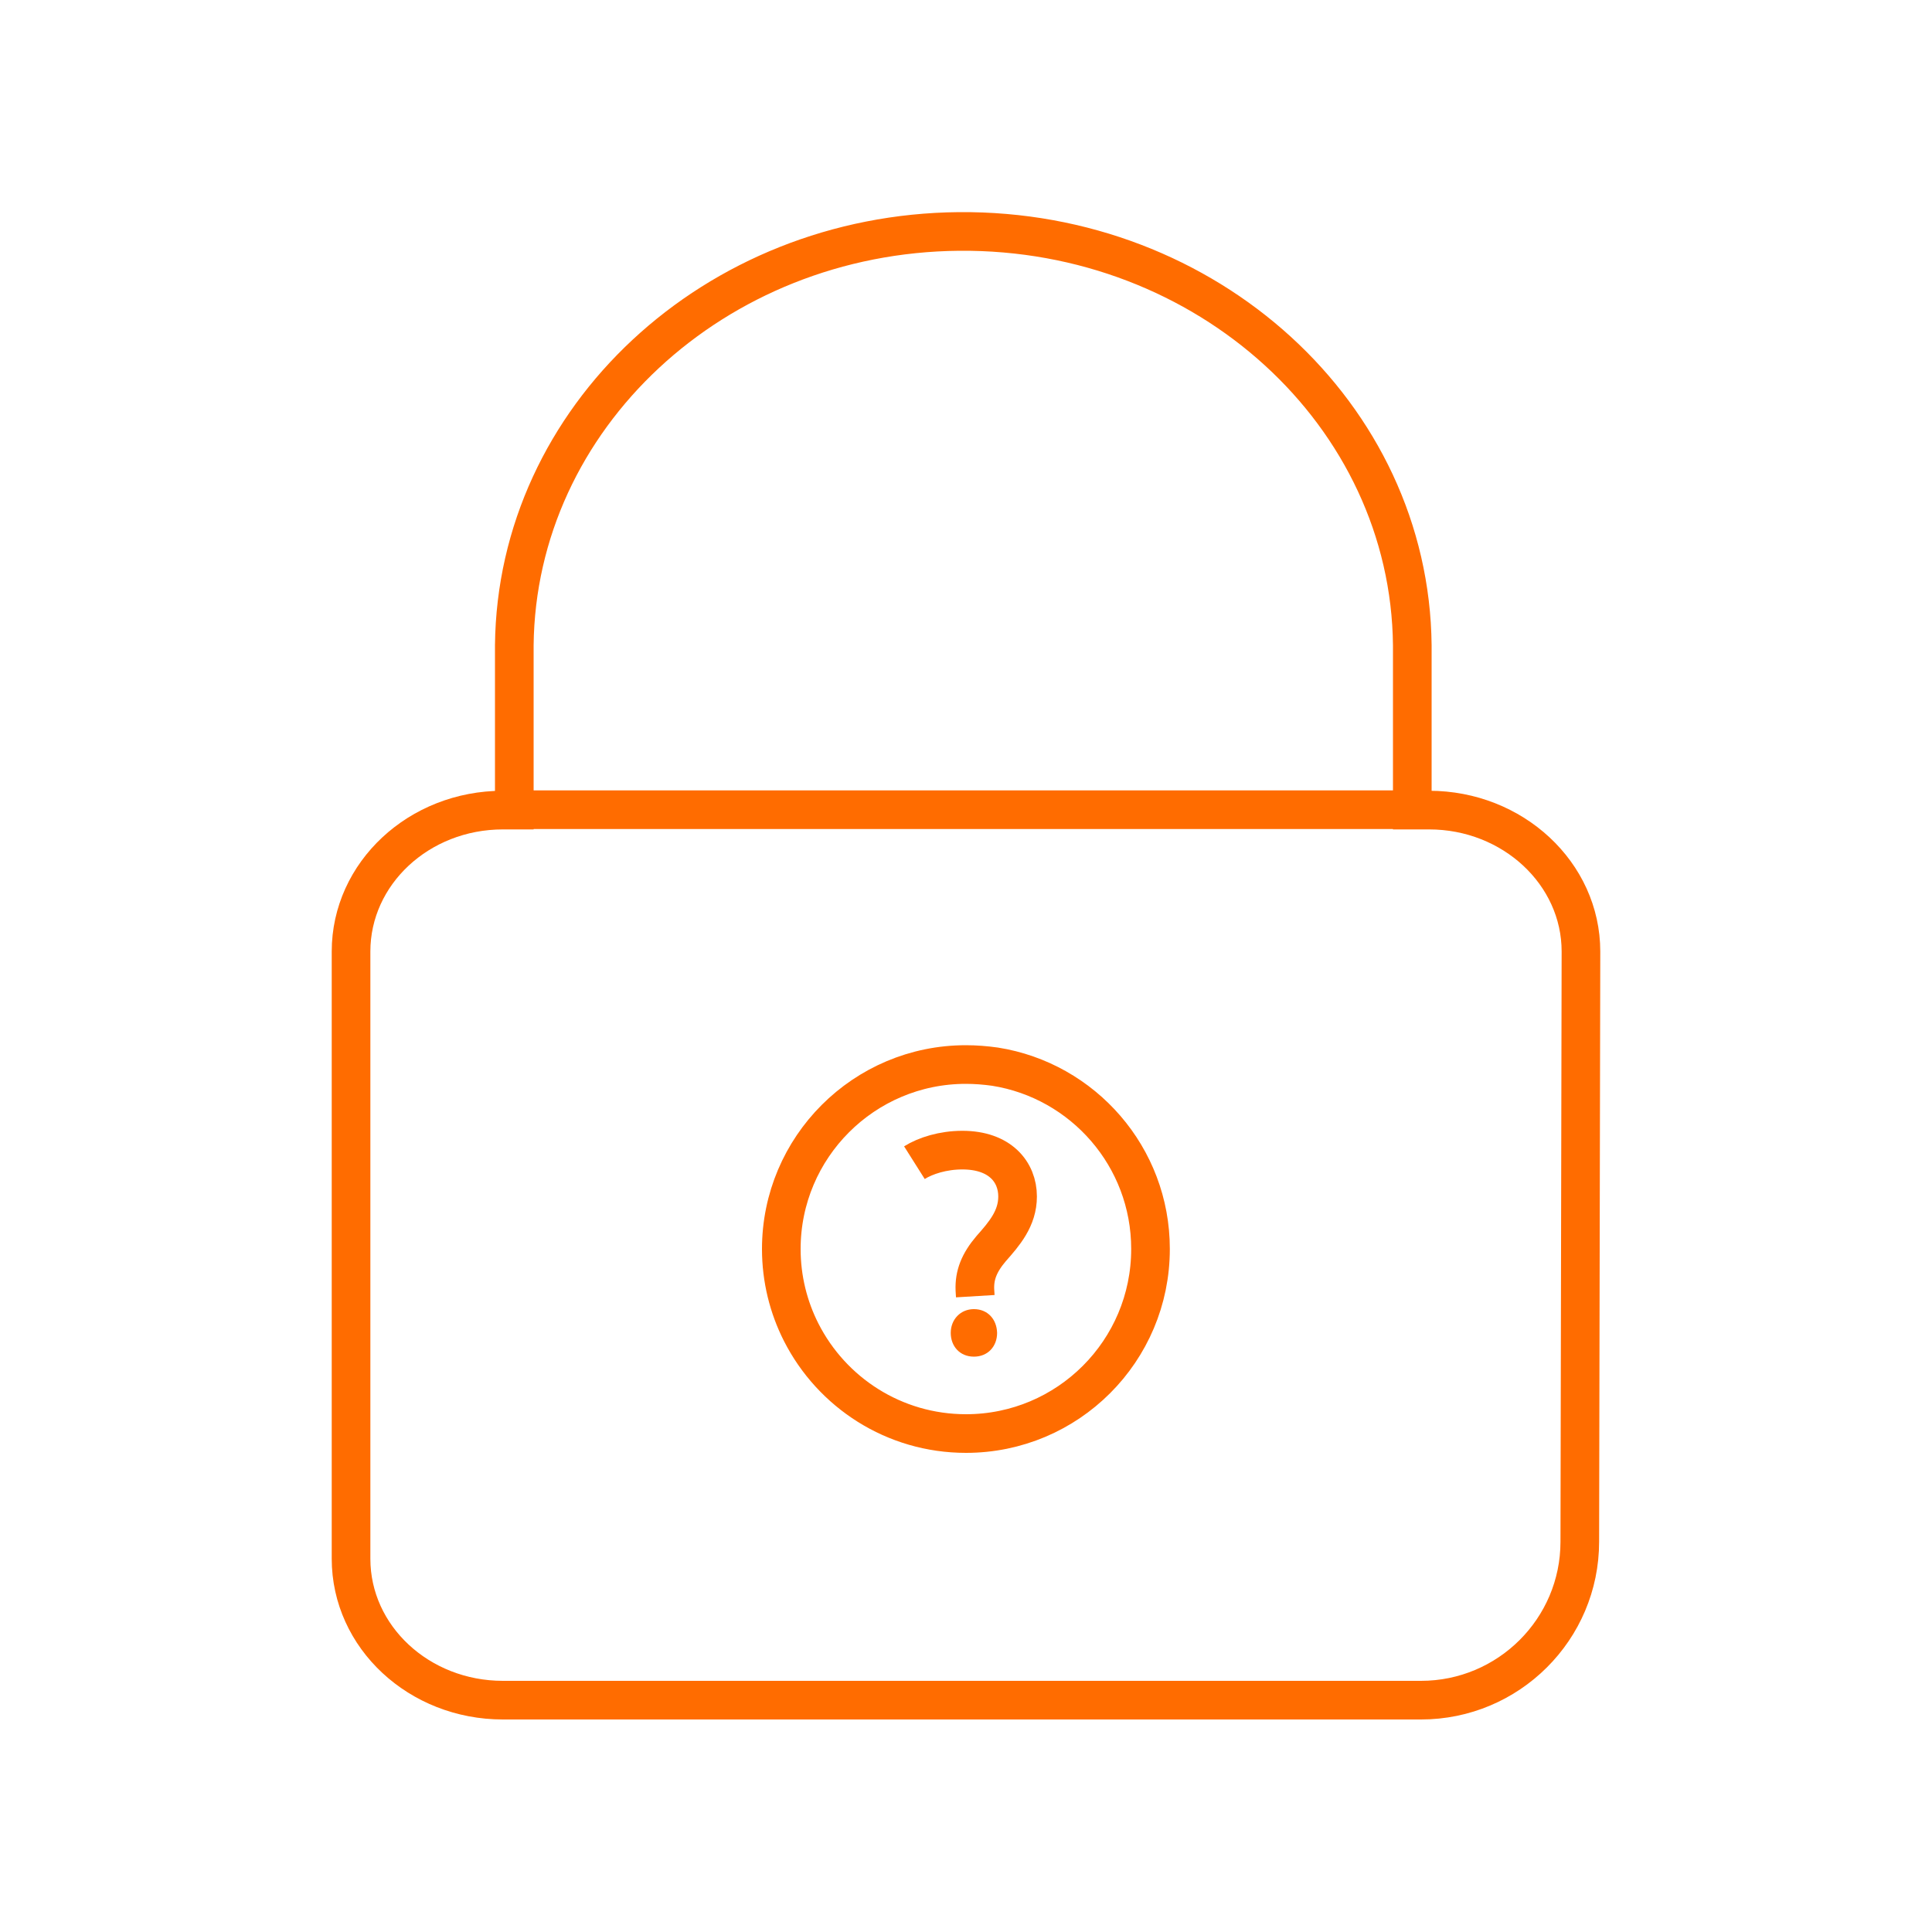 <?xml version="1.0" encoding="UTF-8"?>
<svg id="lost-password" xmlns="http://www.w3.org/2000/svg" viewBox="0 0 100 100">
  <path d="m81.83,49.26l-.06,30.54c0,4.53-3.69,8.2-8.22,8.2H26.03c-4.34,0-7.86-3.27-7.86-7.32v-31.43c0-4.04,3.51-7.32,7.86-7.32h.59v-8.53c.12-11.78,10.36-21.31,23.02-21.42,12.83-.11,23.34,9.47,23.46,21.42v8.53h.87c4.33,0,7.86,3.28,7.86,7.32Z" fill="none" fill-rule="evenodd" stroke="#ff6c00" stroke-width="2"/>
  <line x1="27.35" y1="41.91" x2="73.42" y2="41.91" fill="none" stroke="#ff6c00" stroke-width="2"/>
  <g>
    <path d="m59.55,64.65c0,5.28-4.28,9.55-9.55,9.55-3.73,0-6.95-2.13-8.53-5.24-.66-1.3-1.03-2.77-1.03-4.31,0-5.27,4.28-9.55,9.55-9.55.51,0,1.01.04,1.51.11,4.56.72,8.05,4.67,8.05,9.43Z" fill="none" fill-rule="evenodd" stroke="#ff6c00" stroke-width="2"/>
    <g>
      <path d="m47.33,60.18c.57-.36,1.48-.65,2.48-.65,1.96,0,2.86,1.14,2.86,2.4,0,1.14-.69,1.93-1.37,2.7-.62.73-.87,1.37-.84,2.13l.02.33" fill="none" stroke="#ff6c00" stroke-width="2"/>
      <path d="m51.61,68.99c0,.69-.47,1.23-1.2,1.23s-1.2-.54-1.2-1.23.5-1.23,1.2-1.23,1.18.51,1.2,1.23Z" fill="#ff6c00"/>
    </g>
  </g>
</svg>